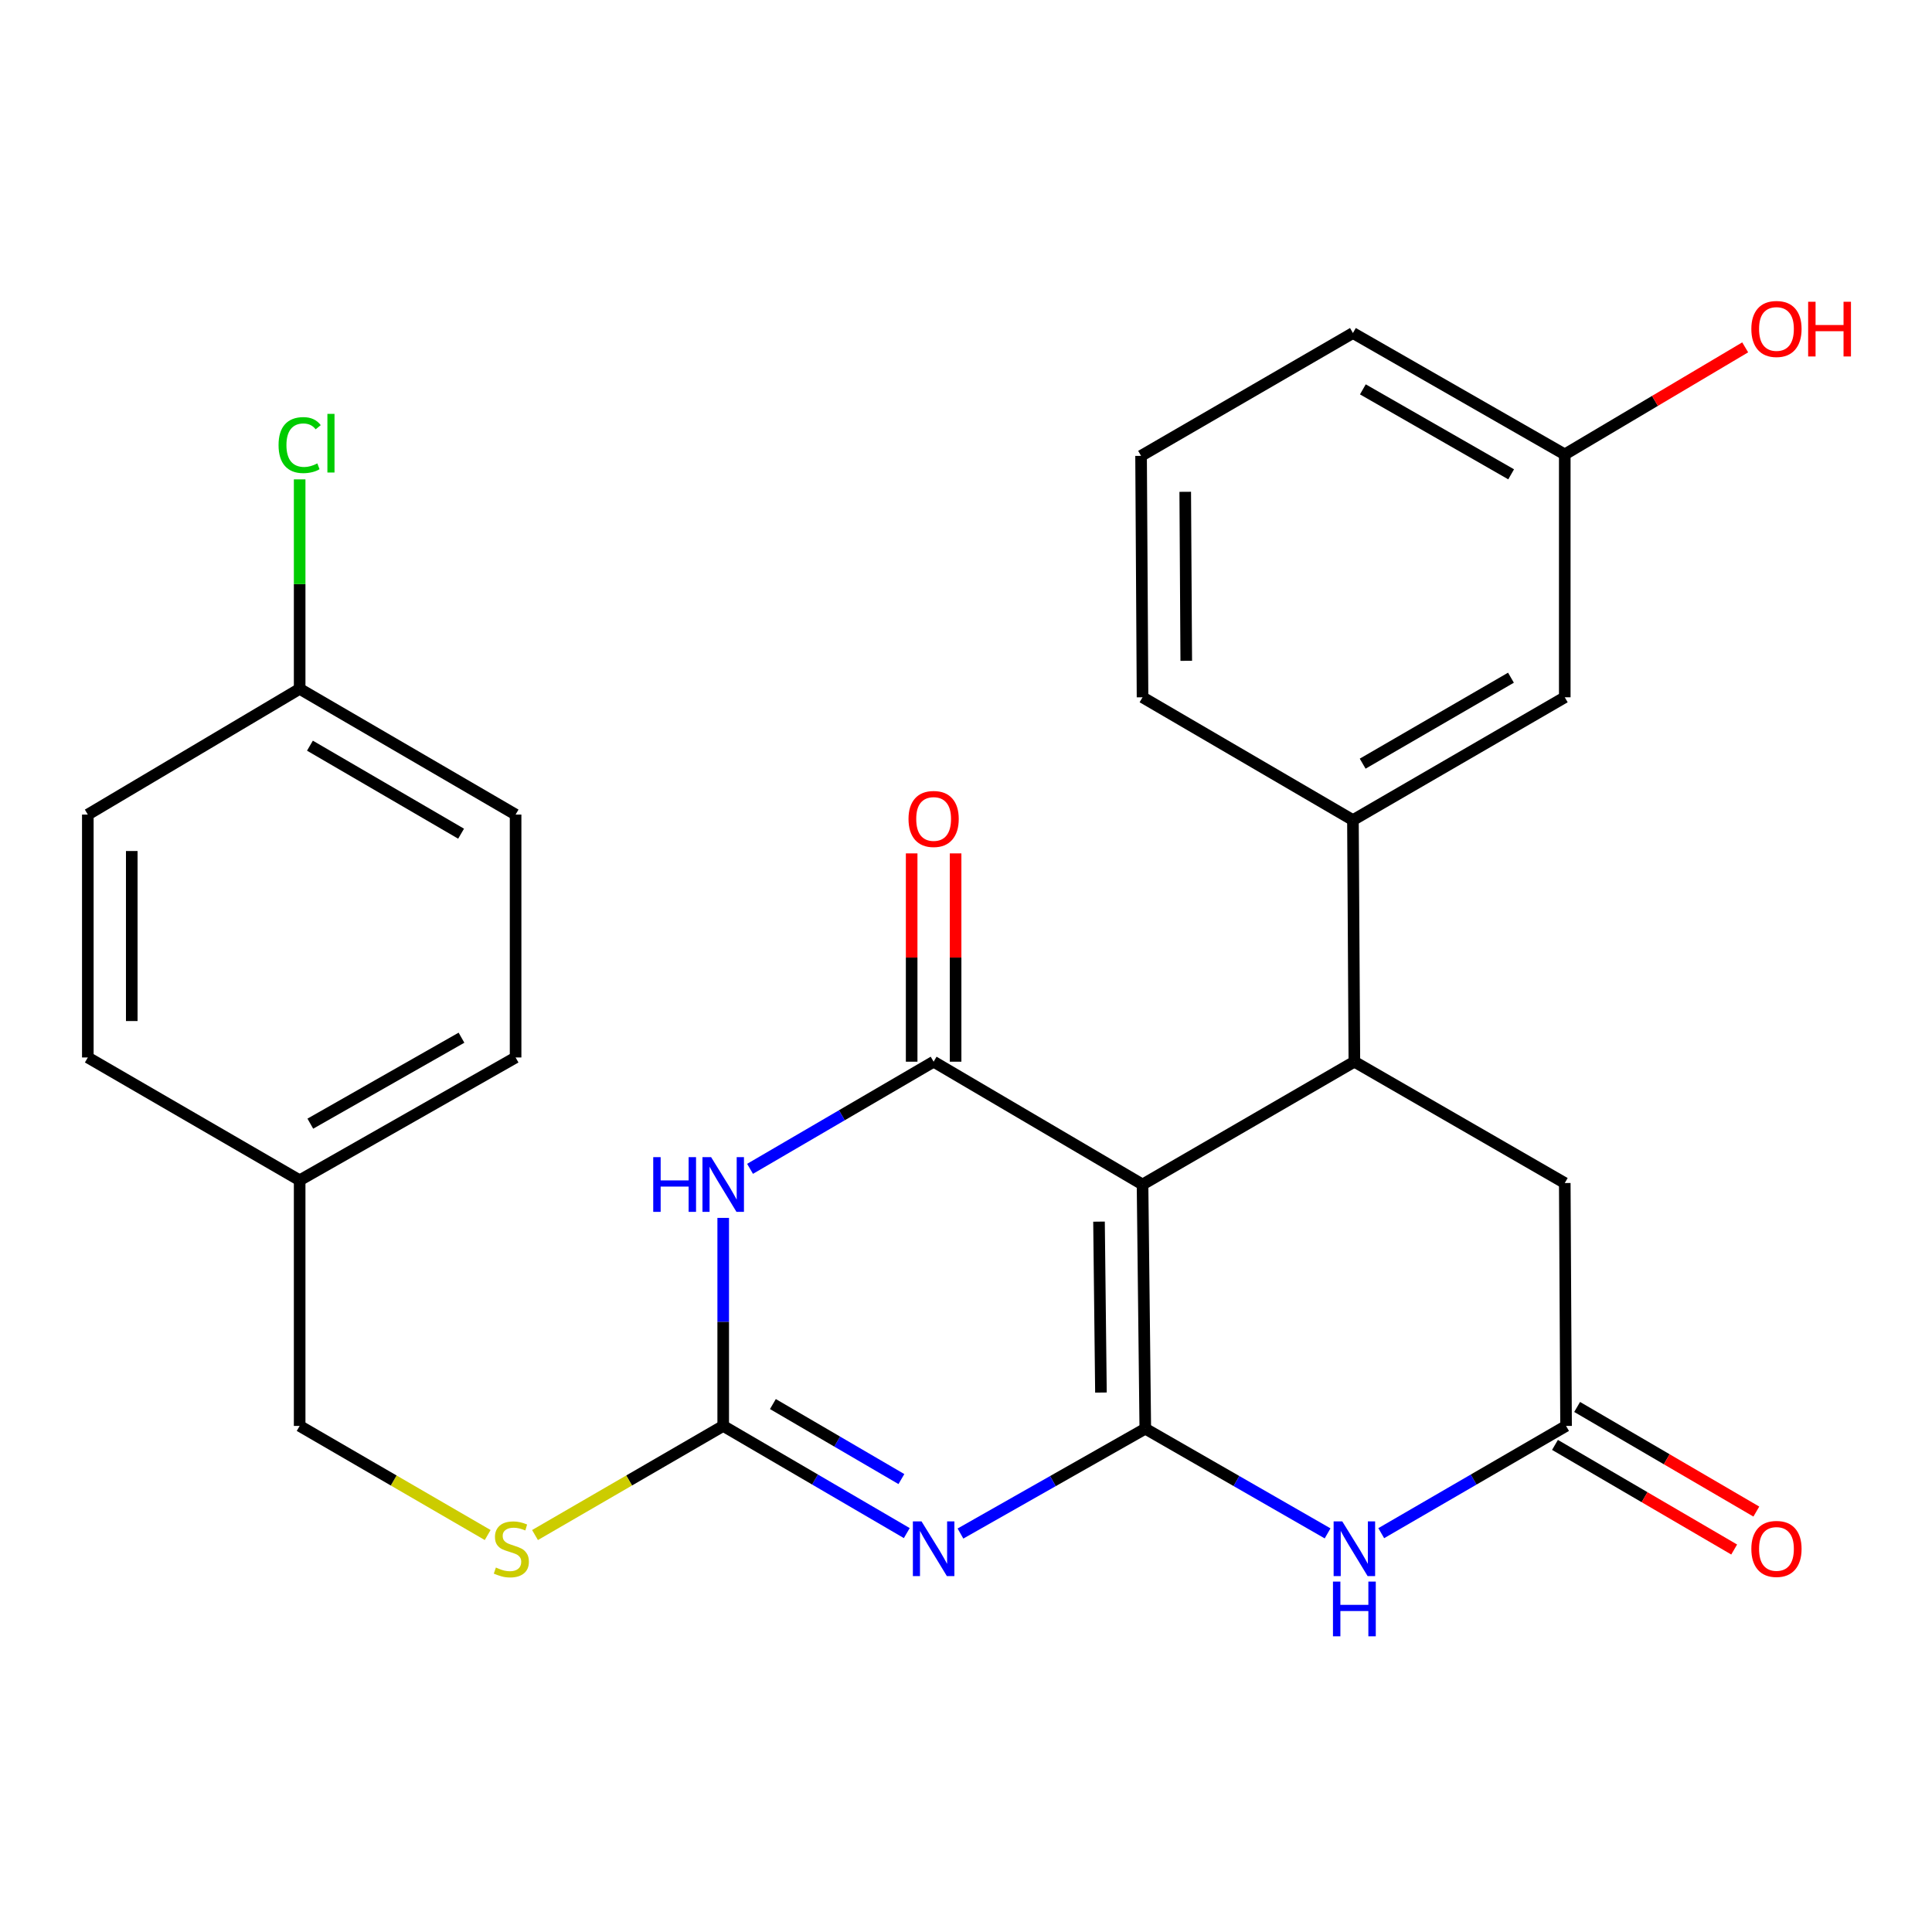 <?xml version='1.0' encoding='iso-8859-1'?>
<svg version='1.1' baseProfile='full'
              xmlns='http://www.w3.org/2000/svg'
                      xmlns:rdkit='http://www.rdkit.org/xml'
                      xmlns:xlink='http://www.w3.org/1999/xlink'
                  xml:space='preserve'
width='1000px' height='1000px' viewBox='0 0 1000 1000'>
<!-- END OF HEADER -->
<rect style='opacity:1.0;fill:#FFFFFF;stroke:none' width='1000' height='1000' x='0' y='0'> </rect>
<path class='bond-0' d='M 592.802,739.485 L 591.375,613.097' style='fill:none;fill-rule:evenodd;stroke:#000000;stroke-width:6px;stroke-linecap:butt;stroke-linejoin:miter;stroke-opacity:1' />
<path class='bond-0' d='M 569.847,720.784 L 568.847,632.312' style='fill:none;fill-rule:evenodd;stroke:#000000;stroke-width:6px;stroke-linecap:butt;stroke-linejoin:miter;stroke-opacity:1' />
<path class='bond-1' d='M 592.802,739.485 L 544.968,766.621' style='fill:none;fill-rule:evenodd;stroke:#000000;stroke-width:6px;stroke-linecap:butt;stroke-linejoin:miter;stroke-opacity:1' />
<path class='bond-1' d='M 544.968,766.621 L 497.133,793.758' style='fill:none;fill-rule:evenodd;stroke:#0000FF;stroke-width:6px;stroke-linecap:butt;stroke-linejoin:miter;stroke-opacity:1' />
<path class='bond-5' d='M 592.802,739.485 L 639.982,766.581' style='fill:none;fill-rule:evenodd;stroke:#000000;stroke-width:6px;stroke-linecap:butt;stroke-linejoin:miter;stroke-opacity:1' />
<path class='bond-5' d='M 639.982,766.581 L 687.161,793.677' style='fill:none;fill-rule:evenodd;stroke:#0000FF;stroke-width:6px;stroke-linecap:butt;stroke-linejoin:miter;stroke-opacity:1' />
<path class='bond-2' d='M 591.375,613.097 L 483.244,549.531' style='fill:none;fill-rule:evenodd;stroke:#000000;stroke-width:6px;stroke-linecap:butt;stroke-linejoin:miter;stroke-opacity:1' />
<path class='bond-6' d='M 591.375,613.097 L 701.021,549.531' style='fill:none;fill-rule:evenodd;stroke:#000000;stroke-width:6px;stroke-linecap:butt;stroke-linejoin:miter;stroke-opacity:1' />
<path class='bond-4' d='M 469.352,793.527 L 421.841,765.792' style='fill:none;fill-rule:evenodd;stroke:#0000FF;stroke-width:6px;stroke-linecap:butt;stroke-linejoin:miter;stroke-opacity:1' />
<path class='bond-4' d='M 421.841,765.792 L 374.331,738.057' style='fill:none;fill-rule:evenodd;stroke:#000000;stroke-width:6px;stroke-linecap:butt;stroke-linejoin:miter;stroke-opacity:1' />
<path class='bond-4' d='M 466.564,765.565 L 433.307,746.151' style='fill:none;fill-rule:evenodd;stroke:#0000FF;stroke-width:6px;stroke-linecap:butt;stroke-linejoin:miter;stroke-opacity:1' />
<path class='bond-4' d='M 433.307,746.151 L 400.05,726.737' style='fill:none;fill-rule:evenodd;stroke:#000000;stroke-width:6px;stroke-linecap:butt;stroke-linejoin:miter;stroke-opacity:1' />
<path class='bond-11' d='M 494.616,549.531 L 494.616,495.623' style='fill:none;fill-rule:evenodd;stroke:#000000;stroke-width:6px;stroke-linecap:butt;stroke-linejoin:miter;stroke-opacity:1' />
<path class='bond-11' d='M 494.616,495.623 L 494.616,441.715' style='fill:none;fill-rule:evenodd;stroke:#FF0000;stroke-width:6px;stroke-linecap:butt;stroke-linejoin:miter;stroke-opacity:1' />
<path class='bond-11' d='M 471.873,549.531 L 471.873,495.623' style='fill:none;fill-rule:evenodd;stroke:#000000;stroke-width:6px;stroke-linecap:butt;stroke-linejoin:miter;stroke-opacity:1' />
<path class='bond-11' d='M 471.873,495.623 L 471.873,441.715' style='fill:none;fill-rule:evenodd;stroke:#FF0000;stroke-width:6px;stroke-linecap:butt;stroke-linejoin:miter;stroke-opacity:1' />
<path class='bond-28' d='M 483.244,549.531 L 435.734,577.26' style='fill:none;fill-rule:evenodd;stroke:#000000;stroke-width:6px;stroke-linecap:butt;stroke-linejoin:miter;stroke-opacity:1' />
<path class='bond-28' d='M 435.734,577.26 L 388.223,604.989' style='fill:none;fill-rule:evenodd;stroke:#0000FF;stroke-width:6px;stroke-linecap:butt;stroke-linejoin:miter;stroke-opacity:1' />
<path class='bond-3' d='M 374.331,630.381 L 374.331,684.219' style='fill:none;fill-rule:evenodd;stroke:#0000FF;stroke-width:6px;stroke-linecap:butt;stroke-linejoin:miter;stroke-opacity:1' />
<path class='bond-3' d='M 374.331,684.219 L 374.331,738.057' style='fill:none;fill-rule:evenodd;stroke:#000000;stroke-width:6px;stroke-linecap:butt;stroke-linejoin:miter;stroke-opacity:1' />
<path class='bond-10' d='M 374.331,738.057 L 325.626,766.296' style='fill:none;fill-rule:evenodd;stroke:#000000;stroke-width:6px;stroke-linecap:butt;stroke-linejoin:miter;stroke-opacity:1' />
<path class='bond-10' d='M 325.626,766.296 L 276.921,794.535' style='fill:none;fill-rule:evenodd;stroke:#CCCC00;stroke-width:6px;stroke-linecap:butt;stroke-linejoin:miter;stroke-opacity:1' />
<path class='bond-7' d='M 714.928,793.567 L 762.76,765.812' style='fill:none;fill-rule:evenodd;stroke:#0000FF;stroke-width:6px;stroke-linecap:butt;stroke-linejoin:miter;stroke-opacity:1' />
<path class='bond-7' d='M 762.76,765.812 L 810.592,738.057' style='fill:none;fill-rule:evenodd;stroke:#000000;stroke-width:6px;stroke-linecap:butt;stroke-linejoin:miter;stroke-opacity:1' />
<path class='bond-8' d='M 701.021,549.531 L 700.276,424.482' style='fill:none;fill-rule:evenodd;stroke:#000000;stroke-width:6px;stroke-linecap:butt;stroke-linejoin:miter;stroke-opacity:1' />
<path class='bond-27' d='M 701.021,549.531 L 809.922,612.339' style='fill:none;fill-rule:evenodd;stroke:#000000;stroke-width:6px;stroke-linecap:butt;stroke-linejoin:miter;stroke-opacity:1' />
<path class='bond-9' d='M 810.592,738.057 L 809.922,612.339' style='fill:none;fill-rule:evenodd;stroke:#000000;stroke-width:6px;stroke-linecap:butt;stroke-linejoin:miter;stroke-opacity:1' />
<path class='bond-13' d='M 804.858,747.878 L 851.233,774.952' style='fill:none;fill-rule:evenodd;stroke:#000000;stroke-width:6px;stroke-linecap:butt;stroke-linejoin:miter;stroke-opacity:1' />
<path class='bond-13' d='M 851.233,774.952 L 897.607,802.027' style='fill:none;fill-rule:evenodd;stroke:#FF0000;stroke-width:6px;stroke-linecap:butt;stroke-linejoin:miter;stroke-opacity:1' />
<path class='bond-13' d='M 816.325,728.237 L 862.699,755.312' style='fill:none;fill-rule:evenodd;stroke:#000000;stroke-width:6px;stroke-linecap:butt;stroke-linejoin:miter;stroke-opacity:1' />
<path class='bond-13' d='M 862.699,755.312 L 909.074,782.386' style='fill:none;fill-rule:evenodd;stroke:#FF0000;stroke-width:6px;stroke-linecap:butt;stroke-linejoin:miter;stroke-opacity:1' />
<path class='bond-12' d='M 700.276,424.482 L 809.922,360.916' style='fill:none;fill-rule:evenodd;stroke:#000000;stroke-width:6px;stroke-linecap:butt;stroke-linejoin:miter;stroke-opacity:1' />
<path class='bond-12' d='M 705.316,395.272 L 782.068,350.775' style='fill:none;fill-rule:evenodd;stroke:#000000;stroke-width:6px;stroke-linecap:butt;stroke-linejoin:miter;stroke-opacity:1' />
<path class='bond-24' d='M 700.276,424.482 L 591.375,360.916' style='fill:none;fill-rule:evenodd;stroke:#000000;stroke-width:6px;stroke-linecap:butt;stroke-linejoin:miter;stroke-opacity:1' />
<path class='bond-15' d='M 252.425,794.53 L 203.763,766.294' style='fill:none;fill-rule:evenodd;stroke:#CCCC00;stroke-width:6px;stroke-linecap:butt;stroke-linejoin:miter;stroke-opacity:1' />
<path class='bond-15' d='M 203.763,766.294 L 155.101,738.057' style='fill:none;fill-rule:evenodd;stroke:#000000;stroke-width:6px;stroke-linecap:butt;stroke-linejoin:miter;stroke-opacity:1' />
<path class='bond-14' d='M 809.922,360.916 L 809.922,235.197' style='fill:none;fill-rule:evenodd;stroke:#000000;stroke-width:6px;stroke-linecap:butt;stroke-linejoin:miter;stroke-opacity:1' />
<path class='bond-23' d='M 809.922,235.197 L 856.615,207.495' style='fill:none;fill-rule:evenodd;stroke:#000000;stroke-width:6px;stroke-linecap:butt;stroke-linejoin:miter;stroke-opacity:1' />
<path class='bond-23' d='M 856.615,207.495 L 903.308,179.793' style='fill:none;fill-rule:evenodd;stroke:#FF0000;stroke-width:6px;stroke-linecap:butt;stroke-linejoin:miter;stroke-opacity:1' />
<path class='bond-29' d='M 809.922,235.197 L 700.276,172.376' style='fill:none;fill-rule:evenodd;stroke:#000000;stroke-width:6px;stroke-linecap:butt;stroke-linejoin:miter;stroke-opacity:1' />
<path class='bond-29' d='M 782.169,245.508 L 705.416,201.533' style='fill:none;fill-rule:evenodd;stroke:#000000;stroke-width:6px;stroke-linecap:butt;stroke-linejoin:miter;stroke-opacity:1' />
<path class='bond-17' d='M 155.101,738.057 L 155.101,610.911' style='fill:none;fill-rule:evenodd;stroke:#000000;stroke-width:6px;stroke-linecap:butt;stroke-linejoin:miter;stroke-opacity:1' />
<path class='bond-16' d='M 155.101,356.544 L 266.87,421.627' style='fill:none;fill-rule:evenodd;stroke:#000000;stroke-width:6px;stroke-linecap:butt;stroke-linejoin:miter;stroke-opacity:1' />
<path class='bond-16' d='M 160.422,385.96 L 238.66,431.518' style='fill:none;fill-rule:evenodd;stroke:#000000;stroke-width:6px;stroke-linecap:butt;stroke-linejoin:miter;stroke-opacity:1' />
<path class='bond-18' d='M 155.101,356.544 L 155.101,302.33' style='fill:none;fill-rule:evenodd;stroke:#000000;stroke-width:6px;stroke-linecap:butt;stroke-linejoin:miter;stroke-opacity:1' />
<path class='bond-18' d='M 155.101,302.33 L 155.101,248.117' style='fill:none;fill-rule:evenodd;stroke:#00CC00;stroke-width:6px;stroke-linecap:butt;stroke-linejoin:miter;stroke-opacity:1' />
<path class='bond-30' d='M 155.101,356.544 L 45.455,421.627' style='fill:none;fill-rule:evenodd;stroke:#000000;stroke-width:6px;stroke-linecap:butt;stroke-linejoin:miter;stroke-opacity:1' />
<path class='bond-21' d='M 155.101,610.911 L 45.455,547.345' style='fill:none;fill-rule:evenodd;stroke:#000000;stroke-width:6px;stroke-linecap:butt;stroke-linejoin:miter;stroke-opacity:1' />
<path class='bond-22' d='M 155.101,610.911 L 266.87,547.345' style='fill:none;fill-rule:evenodd;stroke:#000000;stroke-width:6px;stroke-linecap:butt;stroke-linejoin:miter;stroke-opacity:1' />
<path class='bond-22' d='M 160.623,581.607 L 238.861,537.11' style='fill:none;fill-rule:evenodd;stroke:#000000;stroke-width:6px;stroke-linecap:butt;stroke-linejoin:miter;stroke-opacity:1' />
<path class='bond-19' d='M 45.455,421.627 L 45.455,547.345' style='fill:none;fill-rule:evenodd;stroke:#000000;stroke-width:6px;stroke-linecap:butt;stroke-linejoin:miter;stroke-opacity:1' />
<path class='bond-19' d='M 68.198,440.484 L 68.198,528.487' style='fill:none;fill-rule:evenodd;stroke:#000000;stroke-width:6px;stroke-linecap:butt;stroke-linejoin:miter;stroke-opacity:1' />
<path class='bond-20' d='M 266.87,421.627 L 266.87,547.345' style='fill:none;fill-rule:evenodd;stroke:#000000;stroke-width:6px;stroke-linecap:butt;stroke-linejoin:miter;stroke-opacity:1' />
<path class='bond-25' d='M 591.375,360.916 L 590.617,235.955' style='fill:none;fill-rule:evenodd;stroke:#000000;stroke-width:6px;stroke-linecap:butt;stroke-linejoin:miter;stroke-opacity:1' />
<path class='bond-25' d='M 614.004,342.034 L 613.473,254.561' style='fill:none;fill-rule:evenodd;stroke:#000000;stroke-width:6px;stroke-linecap:butt;stroke-linejoin:miter;stroke-opacity:1' />
<path class='bond-26' d='M 590.617,235.955 L 700.276,172.376' style='fill:none;fill-rule:evenodd;stroke:#000000;stroke-width:6px;stroke-linecap:butt;stroke-linejoin:miter;stroke-opacity:1' />
<path  class='atom-2' d='M 476.984 787.477
L 486.264 802.477
Q 487.184 803.957, 488.664 806.637
Q 490.144 809.317, 490.224 809.477
L 490.224 787.477
L 493.984 787.477
L 493.984 815.797
L 490.104 815.797
L 480.144 799.397
Q 478.984 797.477, 477.744 795.277
Q 476.544 793.077, 476.184 792.397
L 476.184 815.797
L 472.504 815.797
L 472.504 787.477
L 476.984 787.477
' fill='#0000FF'/>
<path  class='atom-4' d='M 338.111 598.937
L 341.951 598.937
L 341.951 610.977
L 356.431 610.977
L 356.431 598.937
L 360.271 598.937
L 360.271 627.257
L 356.431 627.257
L 356.431 614.177
L 341.951 614.177
L 341.951 627.257
L 338.111 627.257
L 338.111 598.937
' fill='#0000FF'/>
<path  class='atom-4' d='M 368.071 598.937
L 377.351 613.937
Q 378.271 615.417, 379.751 618.097
Q 381.231 620.777, 381.311 620.937
L 381.311 598.937
L 385.071 598.937
L 385.071 627.257
L 381.191 627.257
L 371.231 610.857
Q 370.071 608.937, 368.831 606.737
Q 367.631 604.537, 367.271 603.857
L 367.271 627.257
L 363.591 627.257
L 363.591 598.937
L 368.071 598.937
' fill='#0000FF'/>
<path  class='atom-6' d='M 694.761 787.477
L 704.041 802.477
Q 704.961 803.957, 706.441 806.637
Q 707.921 809.317, 708.001 809.477
L 708.001 787.477
L 711.761 787.477
L 711.761 815.797
L 707.881 815.797
L 697.921 799.397
Q 696.761 797.477, 695.521 795.277
Q 694.321 793.077, 693.961 792.397
L 693.961 815.797
L 690.281 815.797
L 690.281 787.477
L 694.761 787.477
' fill='#0000FF'/>
<path  class='atom-6' d='M 689.941 818.629
L 693.781 818.629
L 693.781 830.669
L 708.261 830.669
L 708.261 818.629
L 712.101 818.629
L 712.101 846.949
L 708.261 846.949
L 708.261 833.869
L 693.781 833.869
L 693.781 846.949
L 689.941 846.949
L 689.941 818.629
' fill='#0000FF'/>
<path  class='atom-11' d='M 256.672 811.357
Q 256.992 811.477, 258.312 812.037
Q 259.632 812.597, 261.072 812.957
Q 262.552 813.277, 263.992 813.277
Q 266.672 813.277, 268.232 811.997
Q 269.792 810.677, 269.792 808.397
Q 269.792 806.837, 268.992 805.877
Q 268.232 804.917, 267.032 804.397
Q 265.832 803.877, 263.832 803.277
Q 261.312 802.517, 259.792 801.797
Q 258.312 801.077, 257.232 799.557
Q 256.192 798.037, 256.192 795.477
Q 256.192 791.917, 258.592 789.717
Q 261.032 787.517, 265.832 787.517
Q 269.112 787.517, 272.832 789.077
L 271.912 792.157
Q 268.512 790.757, 265.952 790.757
Q 263.192 790.757, 261.672 791.917
Q 260.152 793.037, 260.192 794.997
Q 260.192 796.517, 260.952 797.437
Q 261.752 798.357, 262.872 798.877
Q 264.032 799.397, 265.952 799.997
Q 268.512 800.797, 270.032 801.597
Q 271.552 802.397, 272.632 804.037
Q 273.752 805.637, 273.752 808.397
Q 273.752 812.317, 271.112 814.437
Q 268.512 816.517, 264.152 816.517
Q 261.632 816.517, 259.712 815.957
Q 257.832 815.437, 255.592 814.517
L 256.672 811.357
' fill='#CCCC00'/>
<path  class='atom-12' d='M 470.244 423.893
Q 470.244 417.093, 473.604 413.293
Q 476.964 409.493, 483.244 409.493
Q 489.524 409.493, 492.884 413.293
Q 496.244 417.093, 496.244 423.893
Q 496.244 430.773, 492.844 434.693
Q 489.444 438.573, 483.244 438.573
Q 477.004 438.573, 473.604 434.693
Q 470.244 430.813, 470.244 423.893
M 483.244 435.373
Q 487.564 435.373, 489.884 432.493
Q 492.244 429.573, 492.244 423.893
Q 492.244 418.333, 489.884 415.533
Q 487.564 412.693, 483.244 412.693
Q 478.924 412.693, 476.564 415.493
Q 474.244 418.293, 474.244 423.893
Q 474.244 429.613, 476.564 432.493
Q 478.924 435.373, 483.244 435.373
' fill='#FF0000'/>
<path  class='atom-14' d='M 906.493 801.717
Q 906.493 794.917, 909.853 791.117
Q 913.213 787.317, 919.493 787.317
Q 925.773 787.317, 929.133 791.117
Q 932.493 794.917, 932.493 801.717
Q 932.493 808.597, 929.093 812.517
Q 925.693 816.397, 919.493 816.397
Q 913.253 816.397, 909.853 812.517
Q 906.493 808.637, 906.493 801.717
M 919.493 813.197
Q 923.813 813.197, 926.133 810.317
Q 928.493 807.397, 928.493 801.717
Q 928.493 796.157, 926.133 793.357
Q 923.813 790.517, 919.493 790.517
Q 915.173 790.517, 912.813 793.317
Q 910.493 796.117, 910.493 801.717
Q 910.493 807.437, 912.813 810.317
Q 915.173 813.197, 919.493 813.197
' fill='#FF0000'/>
<path  class='atom-19' d='M 144.181 230.378
Q 144.181 223.338, 147.461 219.658
Q 150.781 215.938, 157.061 215.938
Q 162.901 215.938, 166.021 220.058
L 163.381 222.218
Q 161.101 219.218, 157.061 219.218
Q 152.781 219.218, 150.501 222.098
Q 148.261 224.938, 148.261 230.378
Q 148.261 235.978, 150.581 238.858
Q 152.941 241.738, 157.501 241.738
Q 160.621 241.738, 164.261 239.858
L 165.381 242.858
Q 163.901 243.818, 161.661 244.378
Q 159.421 244.938, 156.941 244.938
Q 150.781 244.938, 147.461 241.178
Q 144.181 237.418, 144.181 230.378
' fill='#00CC00'/>
<path  class='atom-19' d='M 169.461 214.218
L 173.141 214.218
L 173.141 244.578
L 169.461 244.578
L 169.461 214.218
' fill='#00CC00'/>
<path  class='atom-24' d='M 906.493 170.27
Q 906.493 163.47, 909.853 159.67
Q 913.213 155.87, 919.493 155.87
Q 925.773 155.87, 929.133 159.67
Q 932.493 163.47, 932.493 170.27
Q 932.493 177.15, 929.093 181.07
Q 925.693 184.95, 919.493 184.95
Q 913.253 184.95, 909.853 181.07
Q 906.493 177.19, 906.493 170.27
M 919.493 181.75
Q 923.813 181.75, 926.133 178.87
Q 928.493 175.95, 928.493 170.27
Q 928.493 164.71, 926.133 161.91
Q 923.813 159.07, 919.493 159.07
Q 915.173 159.07, 912.813 161.87
Q 910.493 164.67, 910.493 170.27
Q 910.493 175.99, 912.813 178.87
Q 915.173 181.75, 919.493 181.75
' fill='#FF0000'/>
<path  class='atom-24' d='M 935.893 156.19
L 939.733 156.19
L 939.733 168.23
L 954.213 168.23
L 954.213 156.19
L 958.053 156.19
L 958.053 184.51
L 954.213 184.51
L 954.213 171.43
L 939.733 171.43
L 939.733 184.51
L 935.893 184.51
L 935.893 156.19
' fill='#FF0000'/>
</svg>
